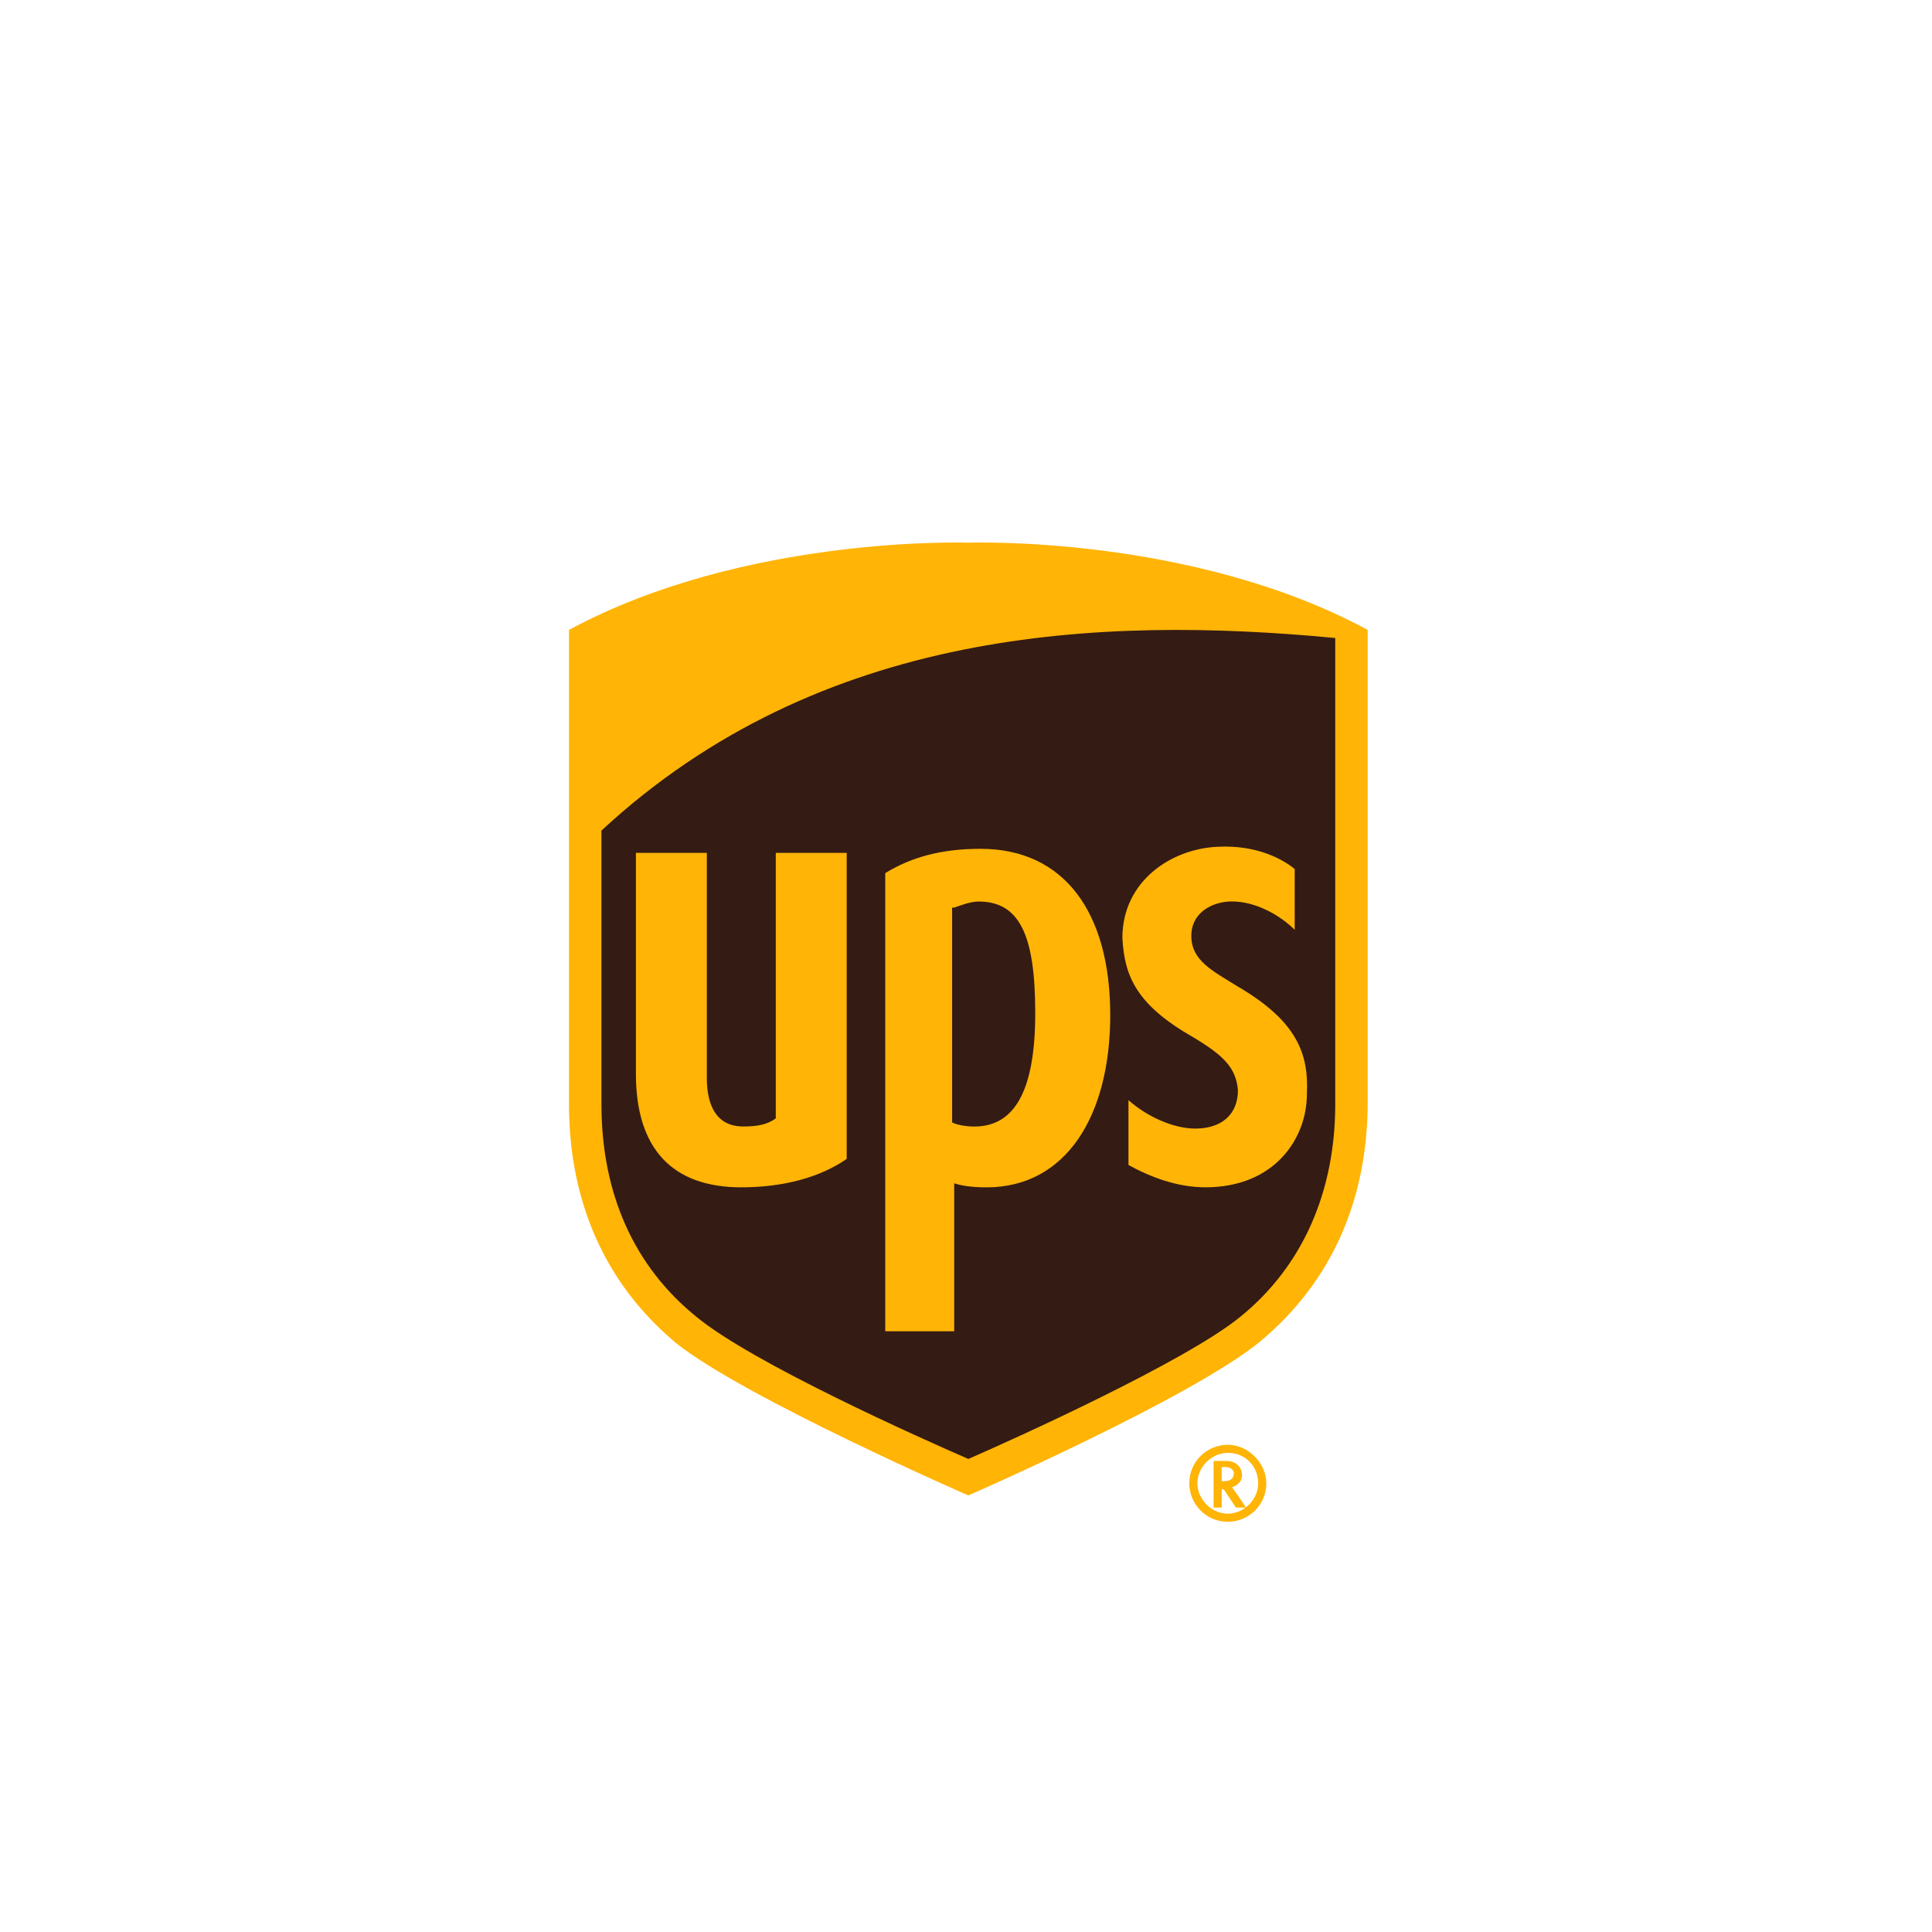 <svg width="146" height="146" fill="none" xmlns="http://www.w3.org/2000/svg"><path d="M73.177 112.244c.613-.308 16.543-7.199 21.6-11.337 5.209-4.289 7.965-10.416 7.965-17.769V48.672l-.459-.154c-12.716-6.894-28.493-6.432-29.26-6.432-.613 0-16.39-.459-29.105 6.435l-.308.154v34.62c0 7.353 2.758 13.48 7.965 17.769 5.059 4.132 20.99 11.026 21.602 11.18z" fill="#341B14"/><path d="M73.177 113.008s-16.851-7.353-22.058-11.488C45.605 96.926 43 90.645 43 83.443V47.601c13.326-7.202 30.177-6.59 30.177-6.59s16.851-.612 30.177 6.59v35.691c0 7.199-2.604 13.48-8.119 18.077-5.207 4.286-22.058 11.639-22.058 11.639zM45.451 83.443c0 6.74 2.45 12.255 7.199 16.085 4.289 3.522 17.002 9.191 20.527 10.724 3.523-1.533 16.39-7.353 20.528-10.724 4.748-3.83 7.199-9.499 7.199-16.085v-35.23c-17.77-1.687-38.91-.766-55.453 14.552v20.678z" fill="#FFB406"/><path d="M90.18 78.39c2.296 1.38 3.217 2.298 3.37 3.985 0 1.838-1.225 2.91-3.217 2.91-1.684 0-3.676-.921-5.055-2.147v4.902c1.684.92 3.676 1.684 5.822 1.684 5.21 0 7.66-3.676 7.66-7.047.154-3.064-.766-5.515-5.21-8.12-1.991-1.225-3.522-1.992-3.522-3.83s1.685-2.605 3.064-2.605c1.838 0 3.676 1.072 4.748 2.146v-4.594c-.92-.766-2.91-1.838-5.822-1.684-3.523.154-7.2 2.605-7.2 6.894.155 2.91 1.072 5.056 5.361 7.507zM72.105 89.42c.459.154 1.225.308 2.45.308 5.974 0 9.345-5.361 9.345-13.022 0-7.811-3.522-12.562-9.803-12.562-2.91 0-5.21.613-7.199 1.838v34.621h5.21V89.42h-.003zm0-20.833c.459-.154 1.225-.459 1.838-.459 3.063 0 4.289 2.451 4.289 8.424 0 5.823-1.533 8.579-4.597 8.579-.767 0-1.38-.154-1.684-.308V68.587h.154zM56.02 89.725c3.218 0 5.973-.767 7.965-2.146v-23.13h-5.36v20.066c-.613.459-1.38.613-2.451.613-2.45 0-2.759-2.297-2.759-3.677V64.45h-5.36v16.697c0 5.669 2.755 8.579 7.965 8.579zm35.692 20.681v3.522h.612v-1.379h.154l.92 1.379h.767s-.92-1.379-1.071-1.533c.459-.154.767-.459.767-.92 0-.459-.308-1.072-1.226-1.072h-.923v.003zm.917.459c.46 0 .613.308.613.459 0 .308-.154.612-.767.612h-.153v-1.071h.307z" fill="#FFB406"/><path d="M95.081 112.09c0 1.226-1.071 2.297-2.297 2.297-1.225 0-2.297-1.071-2.297-2.297 0-1.225 1.072-2.297 2.297-2.297 1.38 0 2.297 1.072 2.297 2.297zm-2.297-2.909c-1.533 0-2.91 1.225-2.91 2.909 0 1.534 1.226 2.91 2.91 2.91 1.533 0 2.91-1.225 2.91-2.91 0-1.533-1.377-2.909-2.91-2.909z" fill="#FFB406"/></svg>